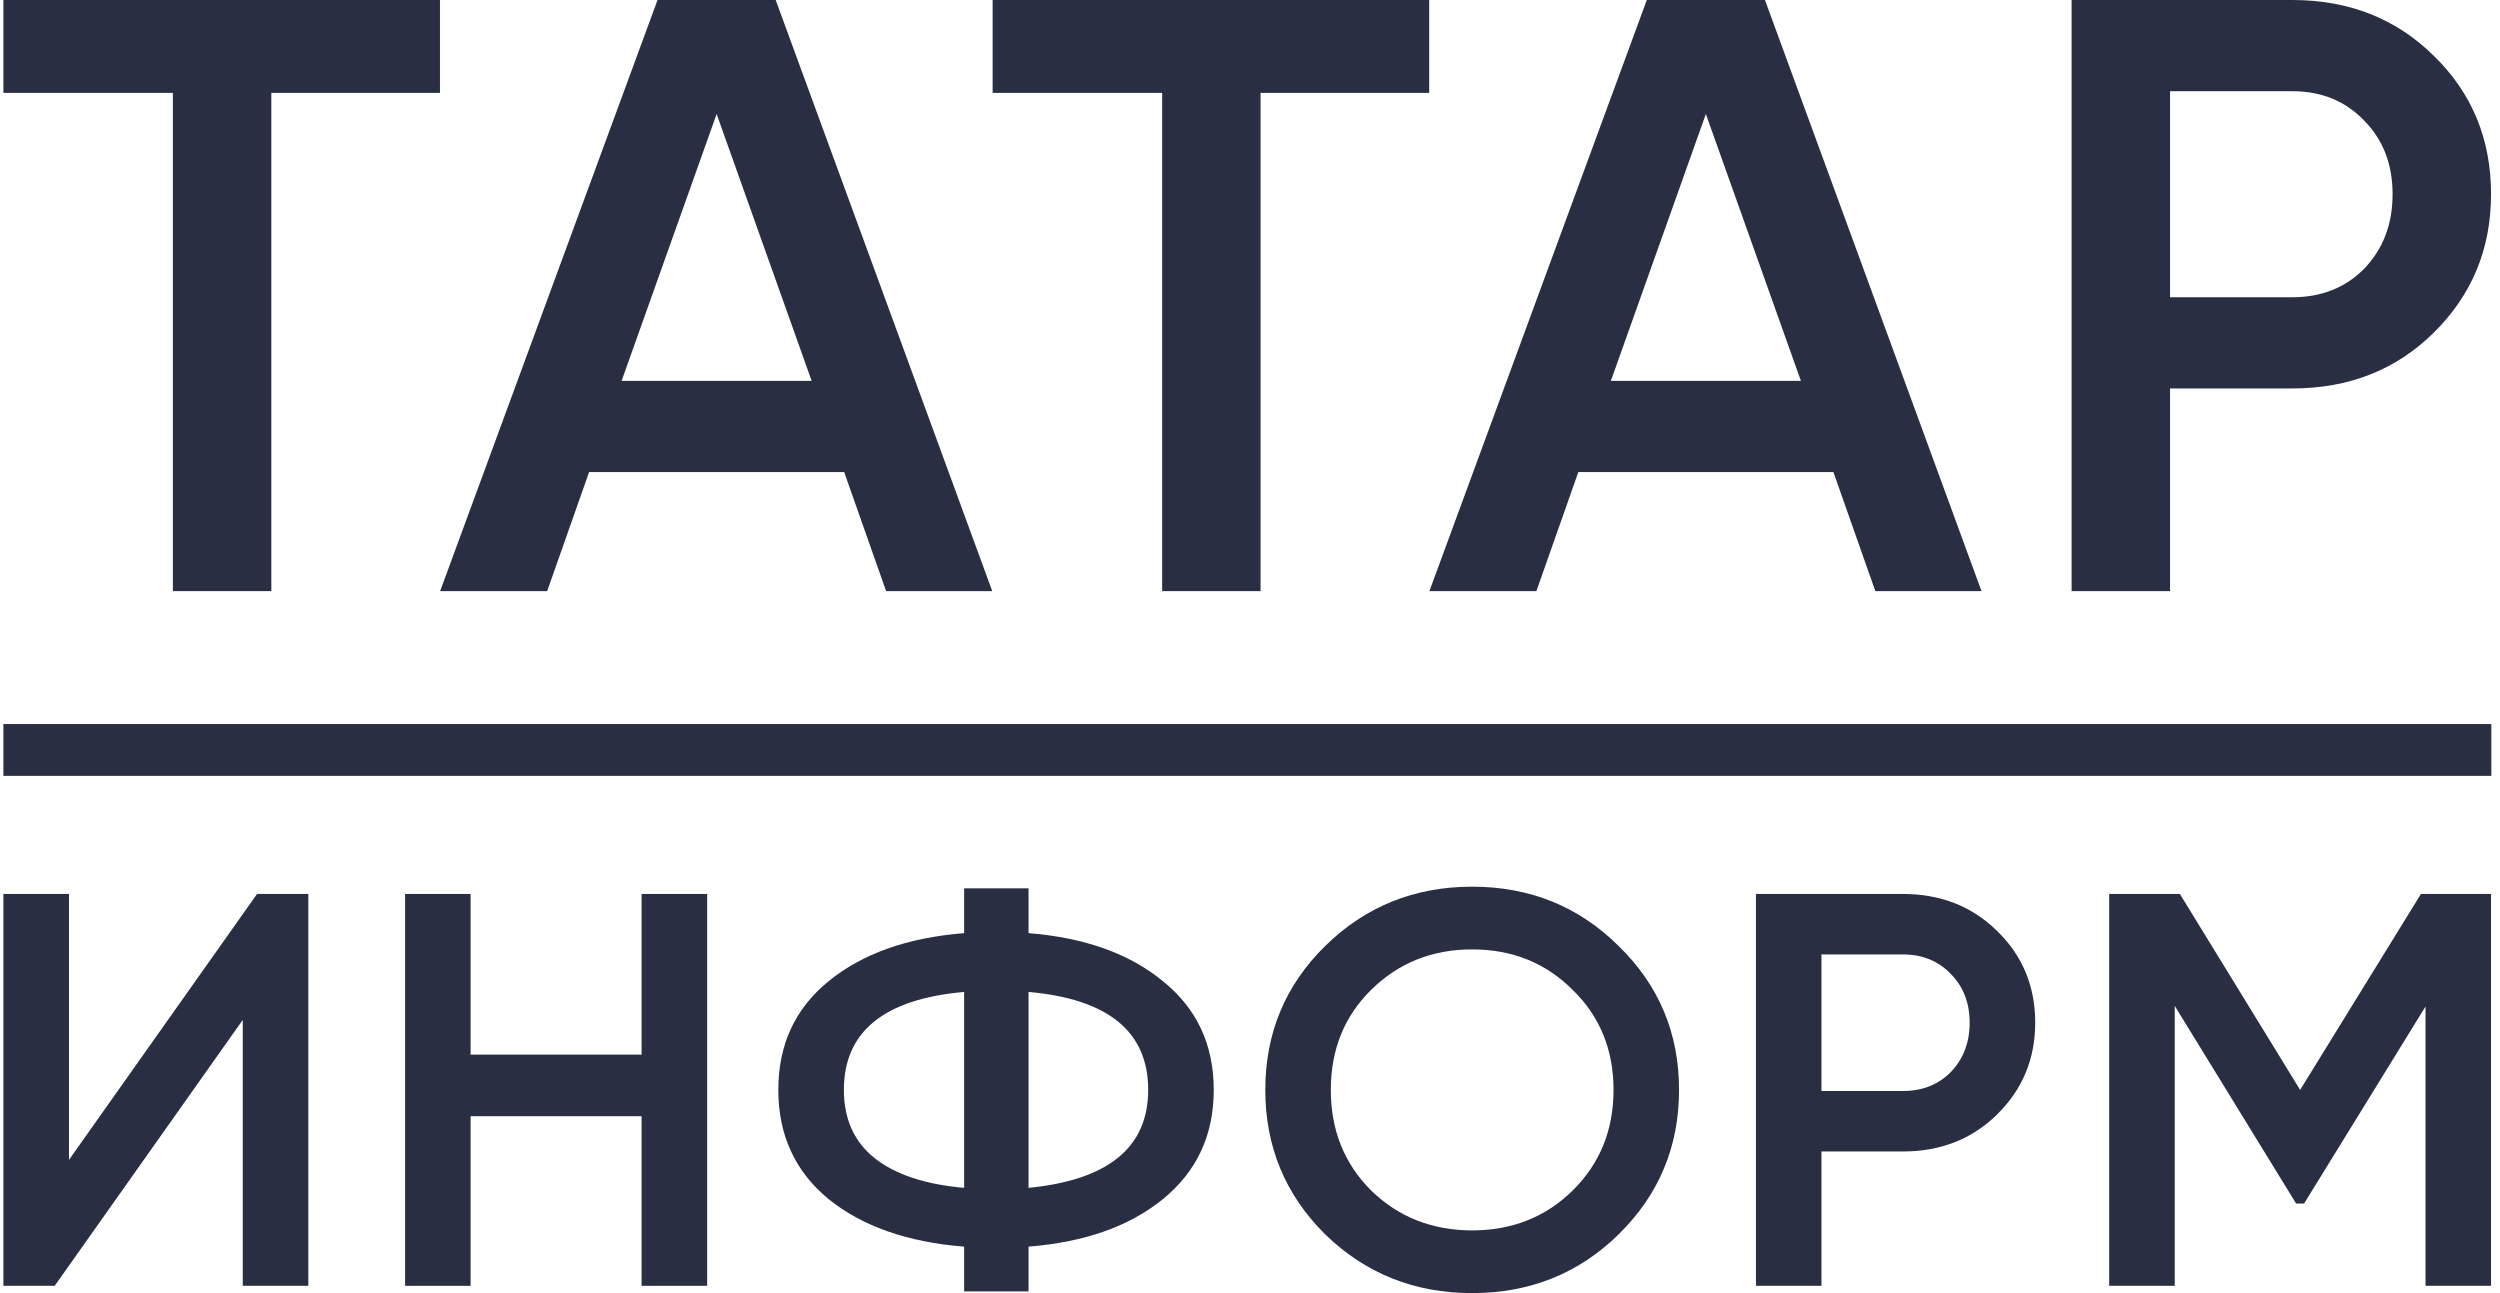 <?xml version="1.0" encoding="UTF-8"?> <svg xmlns="http://www.w3.org/2000/svg" width="58" height="30" viewBox="0 0 58 30" fill="none"> <line x1="0.079" y1="17.399" x2="57.799" y2="17.399" stroke="#292E42" stroke-width="1.202"></line> <path d="M10.207 0V2.155H6.295V13.714H4.011V2.155H0.079V0H10.207Z" fill="#292E42"></path> <path d="M20.558 13.714L19.585 10.952H13.667L12.694 13.714H10.211L15.255 0H17.996L23.02 13.714H20.558ZM14.421 8.836H18.83L16.626 2.645L14.421 8.836Z" fill="#292E42"></path> <path d="M33.157 0V2.155H29.245V13.714H26.962V2.155H23.029V0H33.157Z" fill="#292E42"></path> <path d="M43.508 13.714L42.535 10.952H36.617L35.644 13.714H33.162L38.206 0H40.947L45.971 13.714H43.508ZM37.372 8.836H41.781L39.576 2.645L37.372 8.836Z" fill="#292E42"></path> <path d="M53.185 0C54.495 0 55.588 0.431 56.462 1.293C57.349 2.155 57.792 3.226 57.792 4.506C57.792 5.773 57.349 6.844 56.462 7.719C55.588 8.581 54.495 9.012 53.185 9.012H50.345V13.714H48.061V0H53.185ZM53.185 6.896C53.86 6.896 54.416 6.674 54.853 6.23C55.29 5.773 55.508 5.198 55.508 4.506C55.508 3.814 55.29 3.246 54.853 2.802C54.416 2.344 53.86 2.116 53.185 2.116H50.345V6.896H53.185Z" fill="#292E42"></path> <path d="M5.632 29.831V23.662L1.269 29.831H0.079V20.74H1.6V26.909L5.963 20.74H7.153V29.831H5.632Z" fill="#292E42"></path> <path d="M14.885 20.74H16.406V29.831H14.885V25.896H10.918V29.831H9.398V20.74H10.918V24.467H14.885V20.74Z" fill="#292E42"></path> <path d="M26.982 22.766C27.767 23.398 28.159 24.238 28.159 25.286C28.159 26.333 27.767 27.177 26.982 27.818C26.206 28.45 25.166 28.818 23.862 28.922V29.961H22.368V28.922C21.054 28.818 20.005 28.45 19.221 27.818C18.445 27.177 18.057 26.333 18.057 25.286C18.057 24.238 18.445 23.398 19.221 22.766C20.005 22.125 21.054 21.753 22.368 21.649V20.61H23.862V21.649C25.166 21.753 26.206 22.125 26.982 22.766ZM19.578 25.286C19.578 25.961 19.816 26.489 20.292 26.87C20.777 27.251 21.469 27.48 22.368 27.558V23.013C20.508 23.177 19.578 23.935 19.578 25.286ZM23.862 27.558C25.713 27.377 26.638 26.619 26.638 25.286C26.638 23.935 25.713 23.177 23.862 23.013V27.558Z" fill="#292E42"></path> <path d="M37.553 28.636C36.627 29.545 35.494 30 34.154 30C32.815 30 31.678 29.545 30.743 28.636C29.818 27.718 29.355 26.602 29.355 25.286C29.355 23.97 29.818 22.857 30.743 21.948C31.678 21.03 32.815 20.571 34.154 20.571C35.494 20.571 36.627 21.03 37.553 21.948C38.487 22.857 38.954 23.97 38.954 25.286C38.954 26.602 38.487 27.718 37.553 28.636ZM31.814 27.623C32.449 28.238 33.229 28.545 34.154 28.545C35.08 28.545 35.856 28.238 36.482 27.623C37.116 27 37.434 26.221 37.434 25.286C37.434 24.351 37.116 23.576 36.482 22.961C35.856 22.337 35.08 22.026 34.154 22.026C33.229 22.026 32.449 22.337 31.814 22.961C31.188 23.576 30.875 24.351 30.875 25.286C30.875 26.221 31.188 27 31.814 27.623Z" fill="#292E42"></path> <path d="M44.149 20.74C45.022 20.74 45.749 21.026 46.331 21.597C46.921 22.169 47.217 22.879 47.217 23.727C47.217 24.567 46.921 25.277 46.331 25.857C45.749 26.428 45.022 26.714 44.149 26.714H42.258V29.831H40.738V20.74H44.149ZM44.149 25.311C44.599 25.311 44.969 25.164 45.26 24.87C45.55 24.567 45.696 24.186 45.696 23.727C45.696 23.268 45.55 22.892 45.26 22.597C44.969 22.294 44.599 22.143 44.149 22.143H42.258V25.311H44.149Z" fill="#292E42"></path> <path d="M57.792 20.74V29.831H56.272V23.351L53.455 27.922H53.27L50.454 23.337V29.831H48.933V20.74H50.573L53.363 25.286L56.166 20.74H57.792Z" fill="#292E42"></path> </svg> 